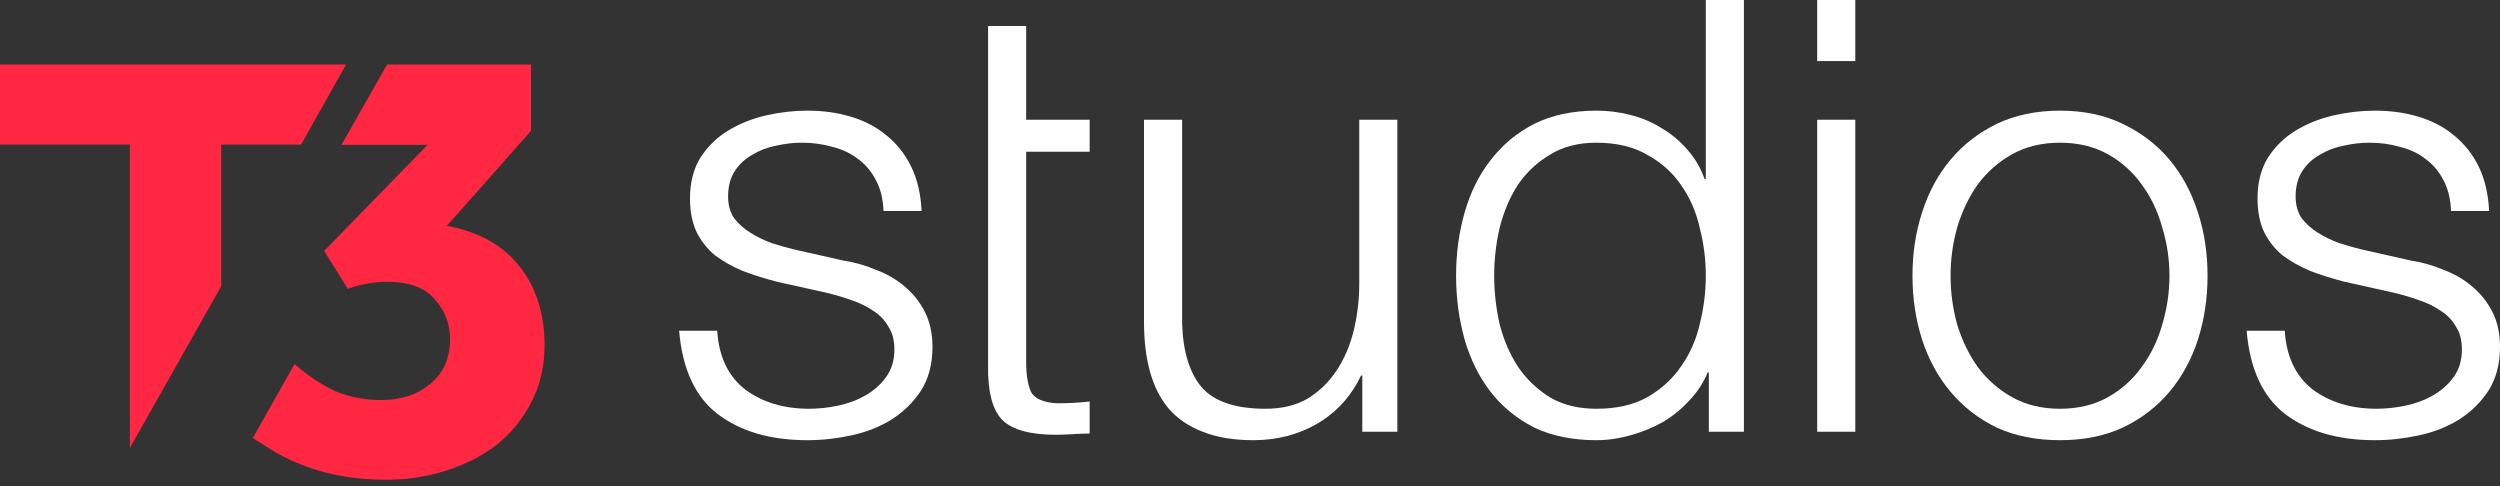 <svg width="221" height="43" viewBox="0 0 221 43" fill="none" xmlns="http://www.w3.org/2000/svg">
<rect x="0" y="0" width="221" height="43" fill="#333333" stroke="none"/>
<g id="Group 59">
<g id="studios">
<path id="Vector" d="M216.67 18.655C216.635 17.622 216.421 16.731 216.029 15.982C215.637 15.198 215.102 14.557 214.425 14.058C213.784 13.559 213.036 13.203 212.18 12.989C211.325 12.74 210.416 12.615 209.454 12.615C208.706 12.615 207.94 12.704 207.156 12.882C206.408 13.025 205.713 13.292 205.071 13.684C204.43 14.04 203.913 14.521 203.521 15.127C203.129 15.733 202.933 16.481 202.933 17.372C202.933 18.12 203.111 18.762 203.468 19.296C203.86 19.795 204.341 20.223 204.911 20.579C205.481 20.936 206.105 21.238 206.782 21.488C207.459 21.702 208.082 21.88 208.653 22.023L213.142 23.038C214.105 23.181 215.049 23.448 215.975 23.84C216.938 24.196 217.775 24.677 218.488 25.283C219.236 25.889 219.842 26.637 220.305 27.528C220.768 28.419 221 29.47 221 30.682C221 32.178 220.661 33.461 219.984 34.53C219.307 35.564 218.434 36.419 217.365 37.096C216.332 37.737 215.156 38.201 213.837 38.486C212.519 38.771 211.218 38.913 209.935 38.913C206.693 38.913 204.056 38.147 202.024 36.615C200.029 35.083 198.889 32.624 198.604 29.238H201.971C202.114 31.519 202.933 33.247 204.43 34.423C205.962 35.564 207.851 36.134 210.096 36.134C210.915 36.134 211.753 36.045 212.608 35.867C213.499 35.688 214.318 35.386 215.067 34.958C215.815 34.53 216.421 33.996 216.884 33.354C217.383 32.677 217.632 31.858 217.632 30.895C217.632 30.076 217.454 29.399 217.098 28.864C216.777 28.294 216.332 27.831 215.762 27.475C215.191 27.083 214.532 26.762 213.784 26.512C213.071 26.263 212.341 26.049 211.592 25.871L207.263 24.909C206.158 24.624 205.143 24.303 204.216 23.947C203.29 23.555 202.47 23.091 201.757 22.557C201.08 21.987 200.546 21.31 200.154 20.526C199.762 19.706 199.566 18.709 199.566 17.532C199.566 16.143 199.869 14.949 200.474 13.951C201.116 12.954 201.935 12.152 202.933 11.546C203.931 10.94 205.036 10.495 206.247 10.21C207.494 9.925 208.724 9.782 209.935 9.782C211.325 9.782 212.608 9.96 213.784 10.316C214.996 10.673 216.047 11.225 216.938 11.973C217.864 12.722 218.595 13.648 219.129 14.753C219.664 15.858 219.967 17.158 220.038 18.655H216.67Z" fill="white"/>
<path id="Vector_2" d="M182.105 12.615C180.501 12.615 179.094 12.954 177.882 13.63C176.671 14.308 175.655 15.198 174.835 16.303C174.051 17.408 173.446 18.673 173.018 20.098C172.626 21.488 172.43 22.913 172.43 24.374C172.43 25.835 172.626 27.279 173.018 28.704C173.446 30.094 174.051 31.341 174.835 32.446C175.655 33.55 176.671 34.441 177.882 35.118C179.094 35.795 180.501 36.134 182.105 36.134C183.708 36.134 185.116 35.795 186.328 35.118C187.539 34.441 188.537 33.55 189.321 32.446C190.14 31.341 190.746 30.094 191.138 28.704C191.566 27.279 191.78 25.835 191.78 24.374C191.78 22.913 191.566 21.488 191.138 20.098C190.746 18.673 190.14 17.408 189.321 16.303C188.537 15.198 187.539 14.308 186.328 13.63C185.116 12.954 183.708 12.615 182.105 12.615ZM182.105 9.782C184.207 9.782 186.06 10.174 187.664 10.958C189.303 11.742 190.675 12.793 191.78 14.112C192.884 15.43 193.722 16.98 194.292 18.762C194.862 20.508 195.147 22.379 195.147 24.374C195.147 26.37 194.862 28.259 194.292 30.04C193.722 31.786 192.884 33.319 191.78 34.637C190.675 35.956 189.303 37.007 187.664 37.791C186.06 38.539 184.207 38.913 182.105 38.913C180.002 38.913 178.132 38.539 176.492 37.791C174.889 37.007 173.535 35.956 172.43 34.637C171.325 33.319 170.488 31.786 169.918 30.04C169.348 28.259 169.063 26.37 169.063 24.374C169.063 22.379 169.348 20.508 169.918 18.762C170.488 16.98 171.325 15.43 172.43 14.112C173.535 12.793 174.889 11.742 176.492 10.958C178.132 10.174 180.002 9.782 182.105 9.782Z" fill="white"/>
<path id="Vector_3" d="M160.64 0H164.008V5.399H160.64V0ZM160.64 10.584H164.008V38.165H160.64V10.584Z" fill="white"/>
<path id="Vector_4" d="M154.161 38.165H151.061V32.926H150.954C150.597 33.817 150.063 34.637 149.35 35.385C148.673 36.134 147.889 36.775 146.998 37.309C146.107 37.808 145.145 38.2 144.112 38.486C143.114 38.771 142.116 38.913 141.119 38.913C139.016 38.913 137.181 38.539 135.613 37.791C134.081 37.007 132.798 35.955 131.764 34.637C130.731 33.283 129.965 31.733 129.466 29.987C128.967 28.205 128.718 26.334 128.718 24.374C128.718 22.414 128.967 20.561 129.466 18.815C129.965 17.033 130.731 15.483 131.764 14.165C132.798 12.811 134.081 11.742 135.613 10.958C137.181 10.174 139.016 9.782 141.119 9.782C142.152 9.782 143.15 9.906 144.112 10.156C145.11 10.405 146.036 10.797 146.891 11.332C147.747 11.831 148.495 12.454 149.136 13.203C149.813 13.951 150.33 14.824 150.687 15.822H150.793V0H154.161V38.165ZM132.085 24.374C132.085 25.799 132.246 27.225 132.566 28.65C132.923 30.04 133.457 31.287 134.17 32.392C134.918 33.497 135.862 34.405 137.003 35.118C138.143 35.795 139.515 36.134 141.119 36.134C142.9 36.134 144.397 35.795 145.609 35.118C146.856 34.405 147.854 33.497 148.602 32.392C149.386 31.287 149.938 30.04 150.259 28.65C150.615 27.225 150.793 25.799 150.793 24.374C150.793 22.949 150.615 21.541 150.259 20.151C149.938 18.726 149.386 17.461 148.602 16.356C147.854 15.252 146.856 14.361 145.609 13.684C144.397 12.971 142.9 12.615 141.119 12.615C139.515 12.615 138.143 12.971 137.003 13.684C135.862 14.361 134.918 15.252 134.17 16.356C133.457 17.461 132.923 18.726 132.566 20.151C132.246 21.541 132.085 22.949 132.085 24.374Z" fill="white"/>
<path id="Vector_5" d="M123.527 38.165H120.427V33.194H120.32C119.429 35.047 118.128 36.472 116.418 37.47C114.743 38.432 112.872 38.913 110.805 38.913C109.059 38.913 107.562 38.664 106.315 38.165C105.104 37.702 104.106 37.025 103.322 36.134C102.574 35.243 102.021 34.156 101.665 32.873C101.308 31.59 101.13 30.129 101.13 28.49V10.584H104.498V28.544C104.569 31.038 105.139 32.927 106.208 34.21C107.313 35.492 109.202 36.134 111.874 36.134C113.335 36.134 114.582 35.831 115.616 35.225C116.649 34.584 117.504 33.746 118.182 32.713C118.859 31.68 119.357 30.503 119.678 29.185C119.999 27.831 120.159 26.459 120.159 25.069V10.584H123.527V38.165Z" fill="white"/>
<path id="Vector_6" d="M90.713 10.583H96.325V13.416H90.713V32.018C90.713 33.122 90.855 33.995 91.14 34.637C91.461 35.243 92.227 35.581 93.439 35.652C94.401 35.652 95.363 35.599 96.325 35.492V38.325C95.826 38.325 95.327 38.343 94.829 38.379C94.33 38.414 93.831 38.432 93.332 38.432C91.087 38.432 89.519 38.004 88.628 37.149C87.737 36.258 87.31 34.637 87.345 32.285V13.416L87.345 10.583L87.345 2.298H90.713V10.583Z" fill="white"/>
<path id="Vector_7" d="M78.102 18.655C78.066 17.622 77.852 16.731 77.46 15.982C77.068 15.198 76.534 14.557 75.856 14.058C75.215 13.559 74.467 13.203 73.612 12.989C72.756 12.74 71.848 12.615 70.885 12.615C70.137 12.615 69.371 12.704 68.587 12.882C67.839 13.025 67.144 13.292 66.502 13.684C65.861 14.04 65.344 14.521 64.952 15.127C64.56 15.733 64.364 16.481 64.364 17.372C64.364 18.12 64.543 18.762 64.899 19.296C65.291 19.795 65.772 20.223 66.342 20.579C66.912 20.936 67.536 21.238 68.213 21.488C68.89 21.702 69.514 21.88 70.084 22.023L74.574 23.038C75.536 23.181 76.48 23.448 77.407 23.84C78.369 24.196 79.206 24.677 79.919 25.283C80.667 25.889 81.273 26.637 81.736 27.528C82.2 28.419 82.431 29.47 82.431 30.682C82.431 32.178 82.093 33.461 81.416 34.53C80.739 35.564 79.865 36.419 78.796 37.096C77.763 37.737 76.587 38.201 75.269 38.486C73.95 38.771 72.649 38.913 71.367 38.913C68.124 38.913 65.487 38.147 63.456 36.615C61.46 35.083 60.32 32.624 60.035 29.238H63.402C63.545 31.519 64.364 33.247 65.861 34.423C67.393 35.564 69.282 36.134 71.527 36.134C72.347 36.134 73.184 36.045 74.039 35.867C74.93 35.688 75.75 35.386 76.498 34.958C77.246 34.53 77.852 33.996 78.315 33.354C78.814 32.677 79.064 31.858 79.064 30.895C79.064 30.076 78.885 29.399 78.529 28.864C78.208 28.294 77.763 27.831 77.193 27.475C76.623 27.083 75.963 26.762 75.215 26.512C74.502 26.263 73.772 26.049 73.024 25.871L68.694 24.909C67.589 24.624 66.574 24.303 65.647 23.947C64.721 23.555 63.901 23.091 63.188 22.557C62.511 21.987 61.977 21.31 61.585 20.526C61.193 19.706 60.997 18.709 60.997 17.532C60.997 16.143 61.3 14.949 61.906 13.951C62.547 12.954 63.367 12.152 64.364 11.546C65.362 10.94 66.467 10.495 67.678 10.21C68.926 9.925 70.155 9.782 71.367 9.782C72.756 9.782 74.039 9.96 75.215 10.316C76.427 10.673 77.478 11.225 78.369 11.973C79.295 12.722 80.026 13.648 80.56 14.753C81.095 15.858 81.398 17.158 81.469 18.655H78.102Z" fill="white"/>
</g>
<g id="Group 58">
<path id="Vector_8" d="M11.479 12.774H0V5.706L30.59 5.706L26.618 12.774H19.557V25.299L11.479 39.6V12.774Z" fill="#FF2741"/>
<path id="Vector_9" d="M26.037 32.182C27.211 33.205 28.404 34 29.616 34.568C30.866 35.099 32.23 35.364 33.707 35.364C35.449 35.364 36.889 34.89 38.025 33.943C39.199 32.996 39.786 31.671 39.786 29.966C39.786 28.64 39.332 27.466 38.422 26.444C37.551 25.421 36.15 24.91 34.218 24.91C33.498 24.91 32.817 24.985 32.173 25.137C31.567 25.25 31.093 25.383 30.752 25.535L28.65 22.182L37.797 12.808H30.181L34.218 5.706L46.945 5.706V11.558L39.502 19.967C42.343 20.497 44.483 21.69 45.922 23.546C47.399 25.402 48.138 27.731 48.138 30.534C48.138 32.428 47.74 34.114 46.945 35.591C46.187 37.068 45.165 38.318 43.877 39.341C42.589 40.325 41.093 41.083 39.388 41.613C37.722 42.144 35.979 42.409 34.161 42.409C31.51 42.409 29.124 42.011 27.003 41.216C24.919 40.42 24.244 39.919 22.349 38.721L26.037 32.182Z" fill="#FF2741"/>
</g>
</g>
</svg>
